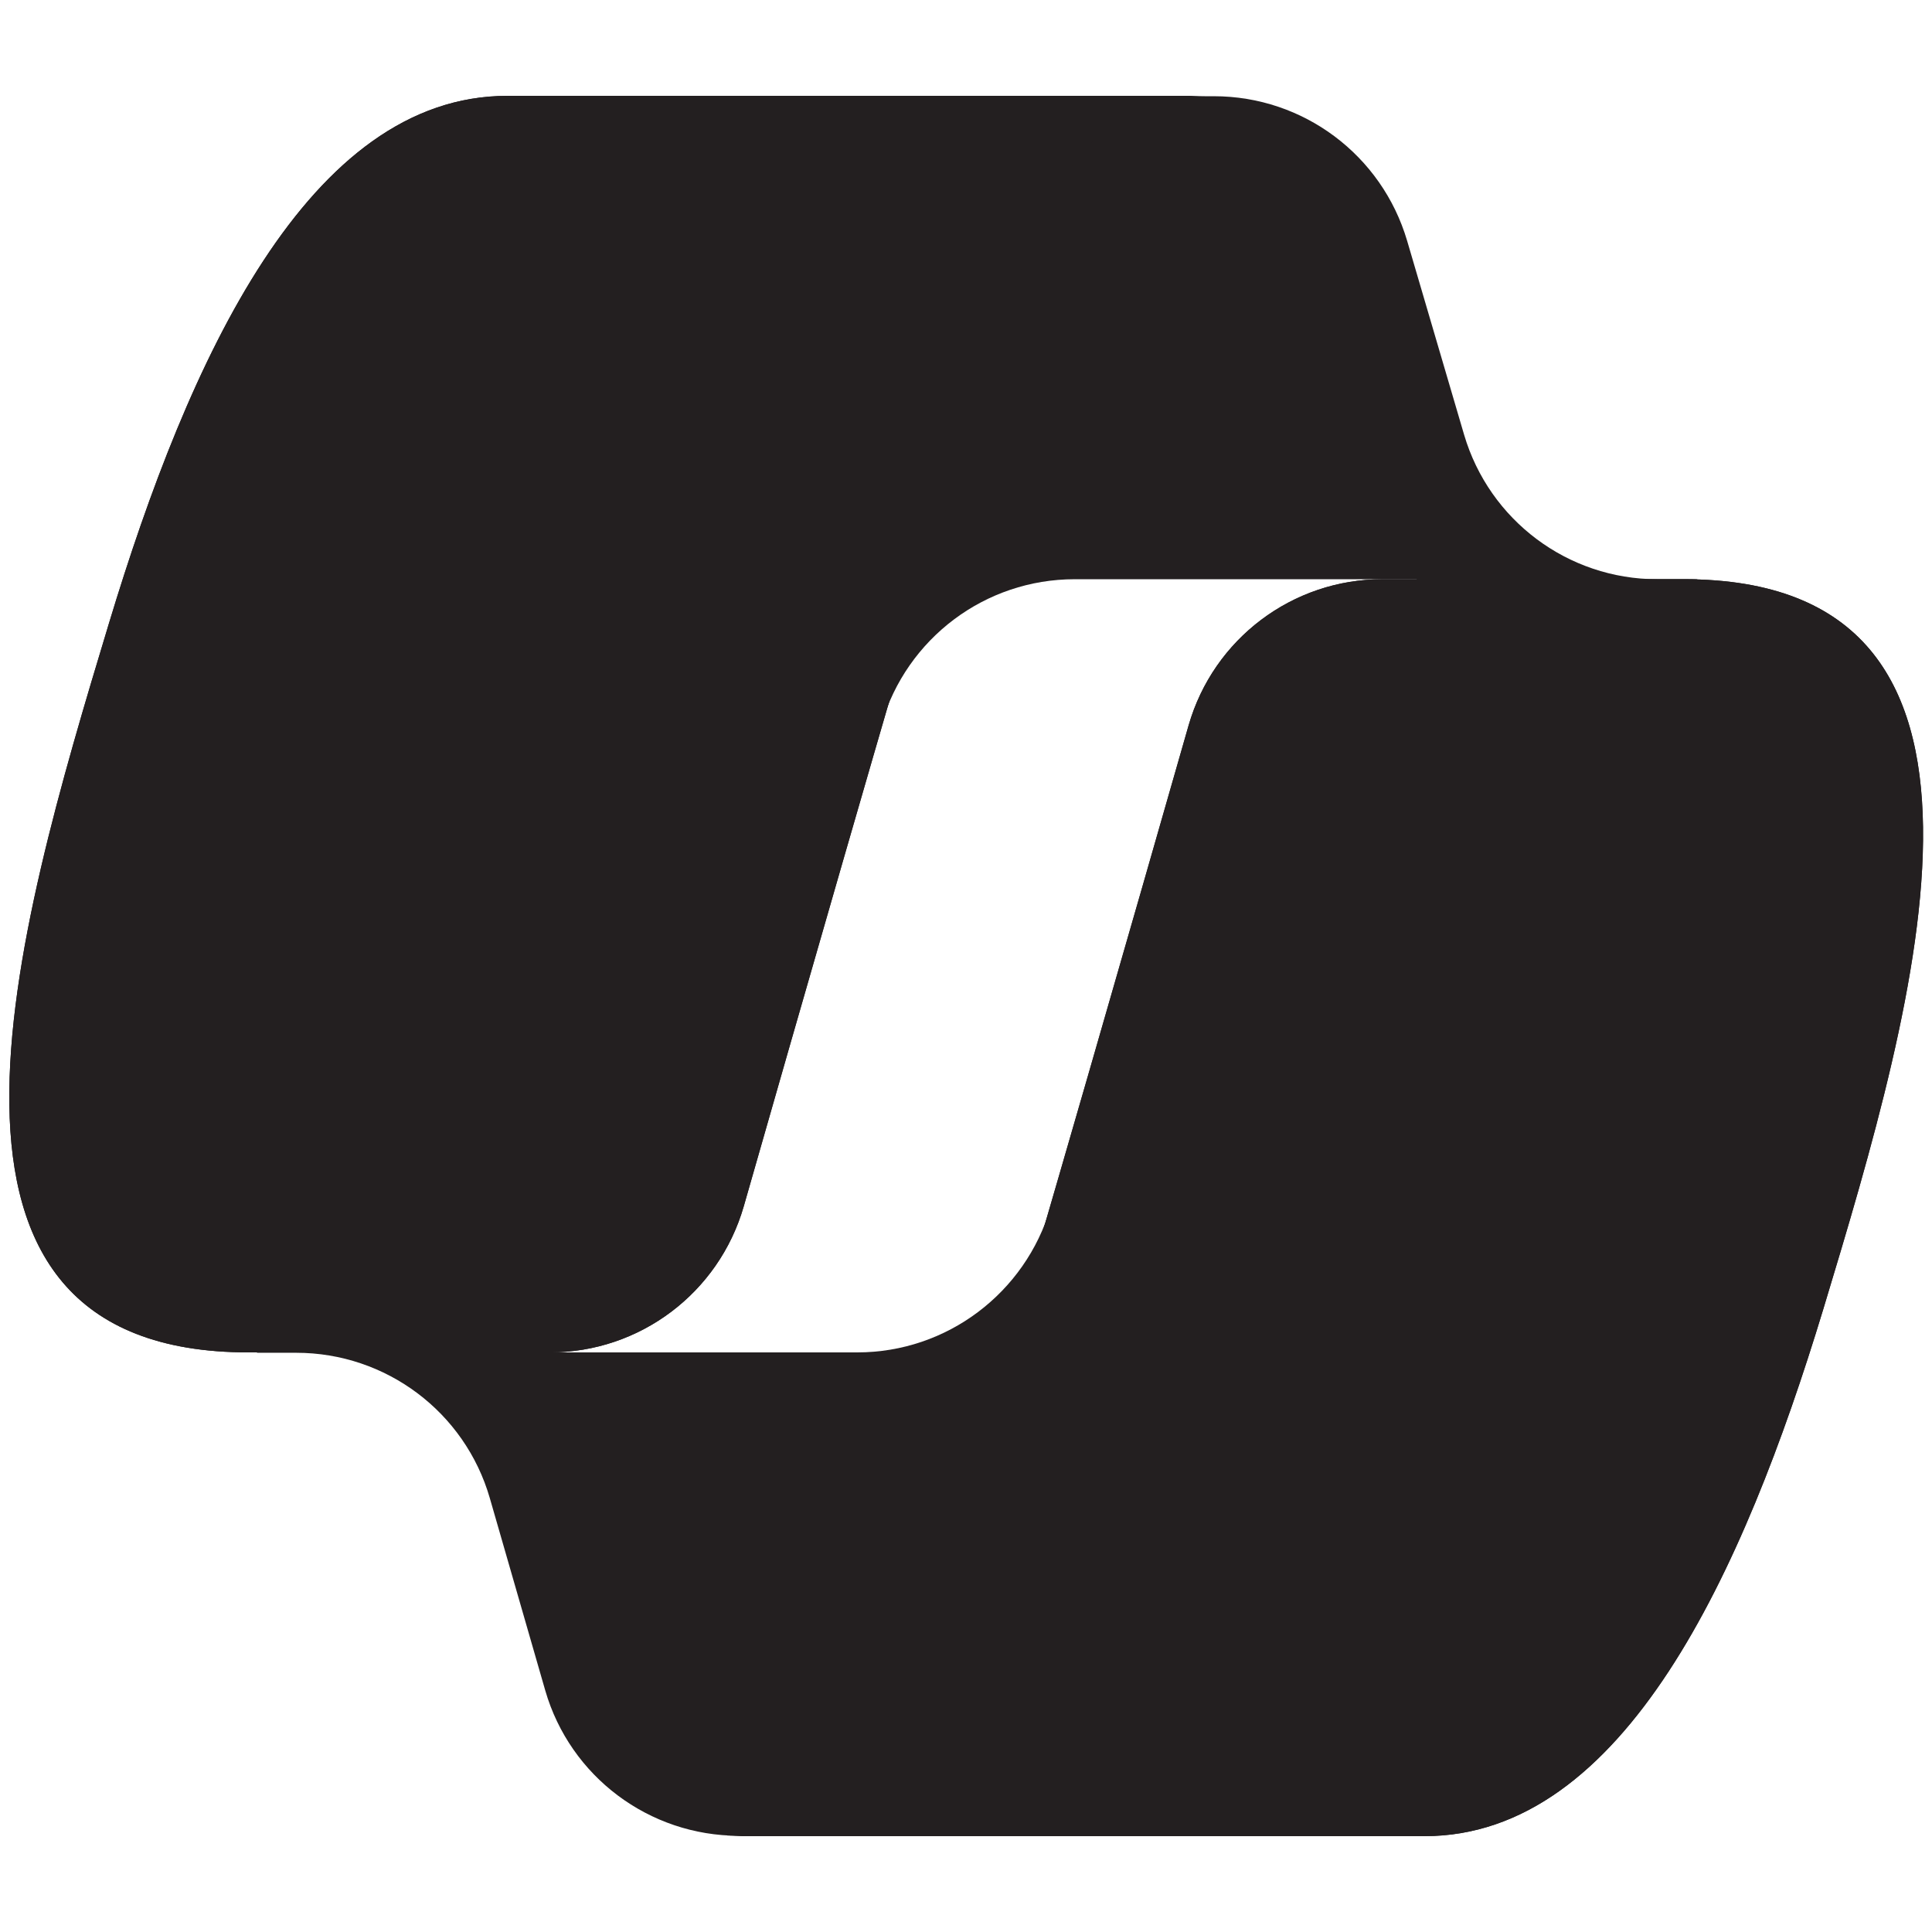 <?xml version="1.0" encoding="utf-8"?>
<!-- Generator: Adobe Illustrator 16.0.0, SVG Export Plug-In . SVG Version: 6.00 Build 0)  -->
<!DOCTYPE svg PUBLIC "-//W3C//DTD SVG 1.1//EN" "http://www.w3.org/Graphics/SVG/1.1/DTD/svg11.dtd">
<svg version="1.1" id="Livello_1" xmlns="http://www.w3.org/2000/svg" xmlns:xlink="http://www.w3.org/1999/xlink" x="0px" y="0px"
	 width="512px" height="512px" viewBox="0 0 512 512" style="enable-background:new 0 0 512 512;" xml:space="preserve">
<style type="text/css">
<![CDATA[
	.st0{fill:#231F20;}
]]>
</style>
<g>
	<path class="st0" d="M372.9,63.8c-6.7-22.7-27.5-38.3-51.2-38.3h-15.6c-25.8,0-47.8,18.4-52.5,43.7L227,214.6l6.6-22.7
		c6.7-22.8,27.5-38.4,51.2-38.4h90.5l38,14.8l36.6-14.8h-10.7c-23.7,0-44.5-15.6-51.2-38.3L372.9,63.8z"/>
	<path class="st0" d="M144.5,448c6.6,22.8,27.5,38.5,51.3,38.5h33.1c28.9,0,52.6-23.1,53.4-52l3.6-140.2l-7.5,25.7
		c-6.7,22.7-27.5,38.4-51.2,38.4h-91.3l-32.5-17.7L68,358.5h10.5c23.8,0,44.7,15.7,51.3,38.5L144.5,448z"/>
	<path class="st0" d="M319.4,25.4H134.5C81.7,25.4,50,95.3,28.9,165.1c-25,82.7-57.8,193.3,37,193.3h79.8
		c23.9,0,44.8-15.8,51.4-38.7c13.9-48.6,38.2-133.3,57.3-197.8c9.7-32.8,17.8-60.9,30.2-78.4C291.5,33.7,303.1,25.4,319.4,25.4z"/>
	<path class="st0" d="M319.4,25.4H134.5C81.7,25.4,50,95.3,28.9,165.1c-25,82.7-57.8,193.3,37,193.3h79.8
		c23.9,0,44.8-15.8,51.4-38.7c13.9-48.6,38.2-133.3,57.3-197.8c9.7-32.8,17.8-60.9,30.2-78.4C291.5,33.7,303.1,25.4,319.4,25.4z"/>
	<path class="st0" d="M192.6,486.6h184.9c52.8,0,84.5-69.8,105.7-139.7c25-82.7,57.8-193.4-37-193.4h-79.8
		c-23.9,0-44.8,15.8-51.4,38.7c-13.9,48.6-38.2,133.3-57.3,197.8c-9.7,32.8-17.8,60.9-30.2,78.5
		C220.5,478.3,208.9,486.6,192.6,486.6z"/>
	<path class="st0" d="M192.6,486.6h184.9c52.8,0,84.5-69.8,105.7-139.7c25-82.7,57.8-193.4-37-193.4h-79.8
		c-23.9,0-44.8,15.8-51.4,38.7c-13.9,48.6-38.2,133.3-57.3,197.8c-9.7,32.8-17.8,60.9-30.2,78.5
		C220.5,478.3,208.9,486.6,192.6,486.6z"/>
</g>
</svg>
